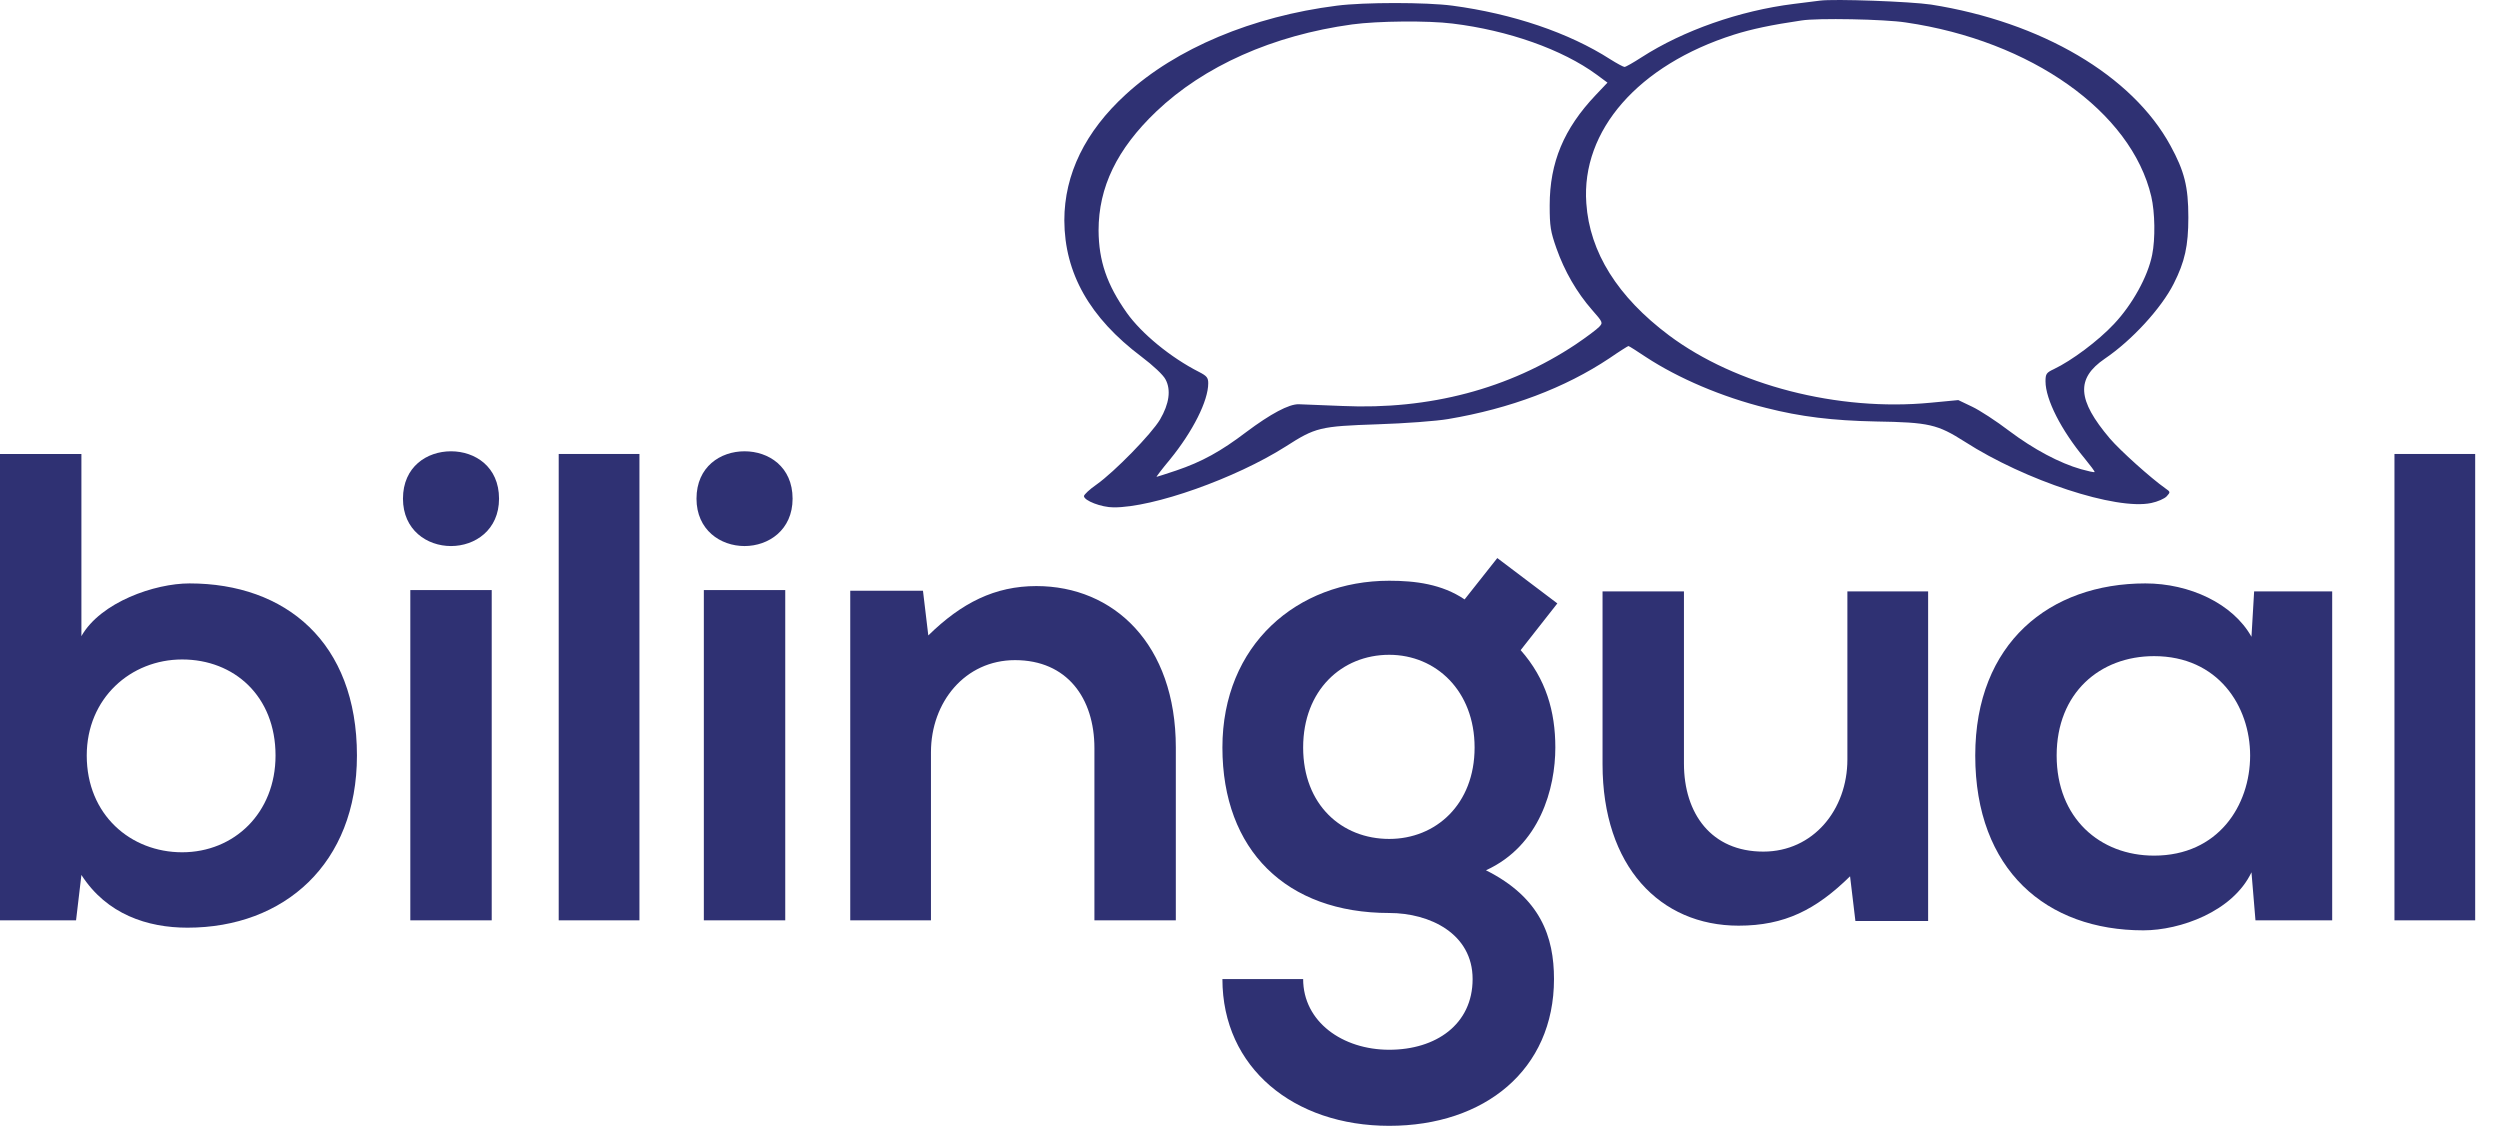 <svg width="112" height="51" viewBox="0 0 112 51" fill="none" xmlns="http://www.w3.org/2000/svg">
<path d="M81.529 0.029C81.373 0.049 80.846 0.117 80.357 0.176C77.934 0.478 75.404 1.367 73.539 2.569C73.177 2.803 72.835 2.999 72.777 2.999C72.728 2.999 72.435 2.842 72.142 2.657C70.286 1.465 67.766 0.615 65.07 0.254C63.898 0.097 61.104 0.097 59.892 0.254C56.112 0.732 52.684 2.168 50.437 4.229C48.62 5.89 47.682 7.805 47.682 9.875C47.692 12.239 48.815 14.232 51.14 15.981C51.658 16.371 52.117 16.801 52.215 16.997C52.469 17.465 52.381 18.091 51.97 18.794C51.589 19.439 49.929 21.138 49.128 21.705C48.815 21.92 48.571 22.154 48.561 22.223C48.561 22.428 49.343 22.73 49.89 22.73C51.668 22.74 55.35 21.431 57.597 20.005C58.935 19.146 59.131 19.097 61.7 19.009C62.94 18.97 64.366 18.862 64.874 18.774C67.658 18.305 70.11 17.378 72.103 16.049C72.542 15.746 72.933 15.502 72.953 15.502C72.982 15.502 73.334 15.727 73.744 16C75.19 16.948 77.153 17.788 79.126 18.276C80.66 18.667 82.096 18.843 84.03 18.882C86.433 18.921 86.794 19.009 88.025 19.79C90.731 21.529 94.804 22.867 96.377 22.535C96.66 22.477 96.973 22.34 97.071 22.232C97.237 22.047 97.237 22.037 97.012 21.881C96.348 21.412 94.99 20.191 94.521 19.644C93.056 17.915 92.997 16.957 94.296 16.069C95.508 15.248 96.826 13.812 97.383 12.708C97.881 11.722 98.038 11.018 98.038 9.739C98.038 8.361 97.862 7.668 97.237 6.525C95.527 3.38 91.454 0.986 86.511 0.205C85.593 0.068 82.164 -0.059 81.529 0.029ZM85.378 1.006C90.995 1.826 95.488 5.011 96.377 8.801C96.543 9.514 96.563 10.696 96.416 11.419C96.221 12.396 95.527 13.646 94.707 14.515C94.003 15.268 92.812 16.157 92.011 16.538C91.678 16.694 91.639 16.752 91.639 17.084C91.639 17.895 92.343 19.273 93.388 20.533C93.652 20.855 93.857 21.128 93.837 21.148C93.818 21.168 93.544 21.109 93.232 21.021C92.274 20.748 91.112 20.132 90.008 19.302C89.432 18.862 88.68 18.374 88.347 18.218L87.732 17.924L86.492 18.042C82.35 18.442 77.759 17.26 74.77 15.023C72.474 13.304 71.214 11.302 71.067 9.104C70.833 5.841 73.402 2.911 77.68 1.553C78.452 1.309 79.361 1.113 80.699 0.918C81.412 0.801 84.43 0.859 85.378 1.006ZM65.07 1.055C67.57 1.358 69.993 2.217 71.526 3.341L72.015 3.702L71.487 4.259C70.061 5.763 69.426 7.277 69.426 9.201C69.426 10.149 69.465 10.374 69.729 11.126C70.091 12.152 70.638 13.099 71.321 13.88C71.81 14.437 71.82 14.457 71.644 14.642C71.546 14.75 71.077 15.101 70.599 15.424C67.609 17.417 64.044 18.364 60.137 18.188C59.228 18.149 58.349 18.12 58.183 18.11C57.743 18.1 56.923 18.54 55.839 19.351C54.696 20.22 53.846 20.689 52.693 21.08C52.224 21.236 51.834 21.363 51.814 21.363C51.795 21.363 52.058 21.011 52.41 20.591C53.445 19.321 54.129 17.954 54.129 17.172C54.129 16.918 54.061 16.84 53.719 16.664C52.449 16.02 51.14 14.945 50.476 14.008C49.587 12.747 49.225 11.692 49.216 10.325C49.216 8.391 50.036 6.681 51.795 5.001C53.934 2.96 57.021 1.582 60.576 1.094C61.729 0.938 63.976 0.918 65.07 1.055Z" fill="#2F3173"/>
<path d="M110.888 20.338V41.231H107.272V20.338H110.888Z" fill="#2F3173"/>
<path d="M100.985 26.495H104.482V41.231H101.045L100.866 39.079C100.029 40.842 97.667 41.679 96.023 41.679C91.689 41.679 88.491 38.989 88.491 33.848C88.491 28.797 91.839 26.137 96.113 26.137C98.086 26.137 100.029 27.033 100.866 28.528L100.985 26.495ZM96.502 29.395C94.081 29.395 92.138 31.038 92.138 33.848C92.138 36.658 94.081 38.332 96.502 38.332C99.371 38.332 100.806 36.09 100.806 33.848C100.806 31.636 99.371 29.395 96.502 29.395Z" fill="#2F3173"/>
<path d="M75.441 26.495V34.207C75.441 36.449 76.666 38.152 78.997 38.152C81.239 38.152 82.763 36.269 82.763 34.028V26.495H86.38V41.261H83.122L82.883 39.258C81.359 40.753 79.954 41.47 77.891 41.47C74.365 41.47 71.794 38.81 71.794 34.237V26.495H75.441Z" fill="#2F3173"/>
<path d="M67.079 25.001L69.769 27.033L68.125 29.126C69.261 30.411 69.679 31.875 69.679 33.489C69.679 35.313 68.992 37.883 66.571 38.989C69.022 40.215 69.619 41.978 69.619 43.861C69.619 47.926 66.511 50.437 62.237 50.437C57.962 50.437 54.764 47.836 54.764 43.861H58.381C58.381 45.774 60.144 47.029 62.237 47.029C64.329 47.029 65.973 45.894 65.973 43.861C65.973 41.829 64.06 40.902 62.237 40.902C57.634 40.902 54.764 38.092 54.764 33.489C54.764 28.887 58.112 26.017 62.237 26.017C63.402 26.017 64.598 26.166 65.614 26.854L67.079 25.001ZM62.237 29.335C60.114 29.335 58.381 30.919 58.381 33.489C58.381 36.06 60.114 37.584 62.237 37.584C64.329 37.584 66.062 36.03 66.062 33.489C66.062 30.949 64.329 29.335 62.237 29.335Z" fill="#2F3173"/>
<path d="M49.03 41.231V33.519C49.03 31.278 47.805 29.574 45.473 29.574C43.232 29.574 41.707 31.457 41.707 33.699V41.231H38.091V26.465H41.349L41.588 28.468C43.082 27.003 44.577 26.256 46.43 26.256C49.897 26.256 52.677 28.857 52.677 33.489V41.231H49.03Z" fill="#2F3173"/>
<path d="M31.203 22.341C31.203 23.745 32.279 24.463 33.355 24.463C34.431 24.463 35.508 23.745 35.508 22.341C35.508 20.906 34.431 20.218 33.355 20.218C32.279 20.218 31.203 20.906 31.203 22.341ZM31.532 26.436H35.179V41.231H31.532V26.436Z" fill="#2F3173"/>
<path d="M28.647 20.338V41.231H25.03V20.338H28.647Z" fill="#2F3173"/>
<path d="M18.053 22.341C18.053 23.745 19.129 24.463 20.205 24.463C21.281 24.463 22.357 23.745 22.357 22.341C22.357 20.906 21.281 20.218 20.205 20.218C19.129 20.218 18.053 20.906 18.053 22.341ZM18.382 26.436H22.029V41.231H18.382V26.436Z" fill="#2F3173"/>
<path d="M3.647 20.338V28.498C4.513 26.974 6.934 26.137 8.489 26.137C12.793 26.137 15.991 28.767 15.991 33.848C15.991 38.69 12.733 41.56 8.399 41.56C6.606 41.56 4.782 40.962 3.647 39.198L3.407 41.231H0V20.338H3.647ZM8.16 29.544C5.858 29.544 3.886 31.278 3.886 33.848C3.886 36.508 5.858 38.182 8.16 38.182C10.491 38.182 12.344 36.419 12.344 33.848C12.344 31.188 10.491 29.544 8.16 29.544Z" fill="#2F3173"/>
</svg>
